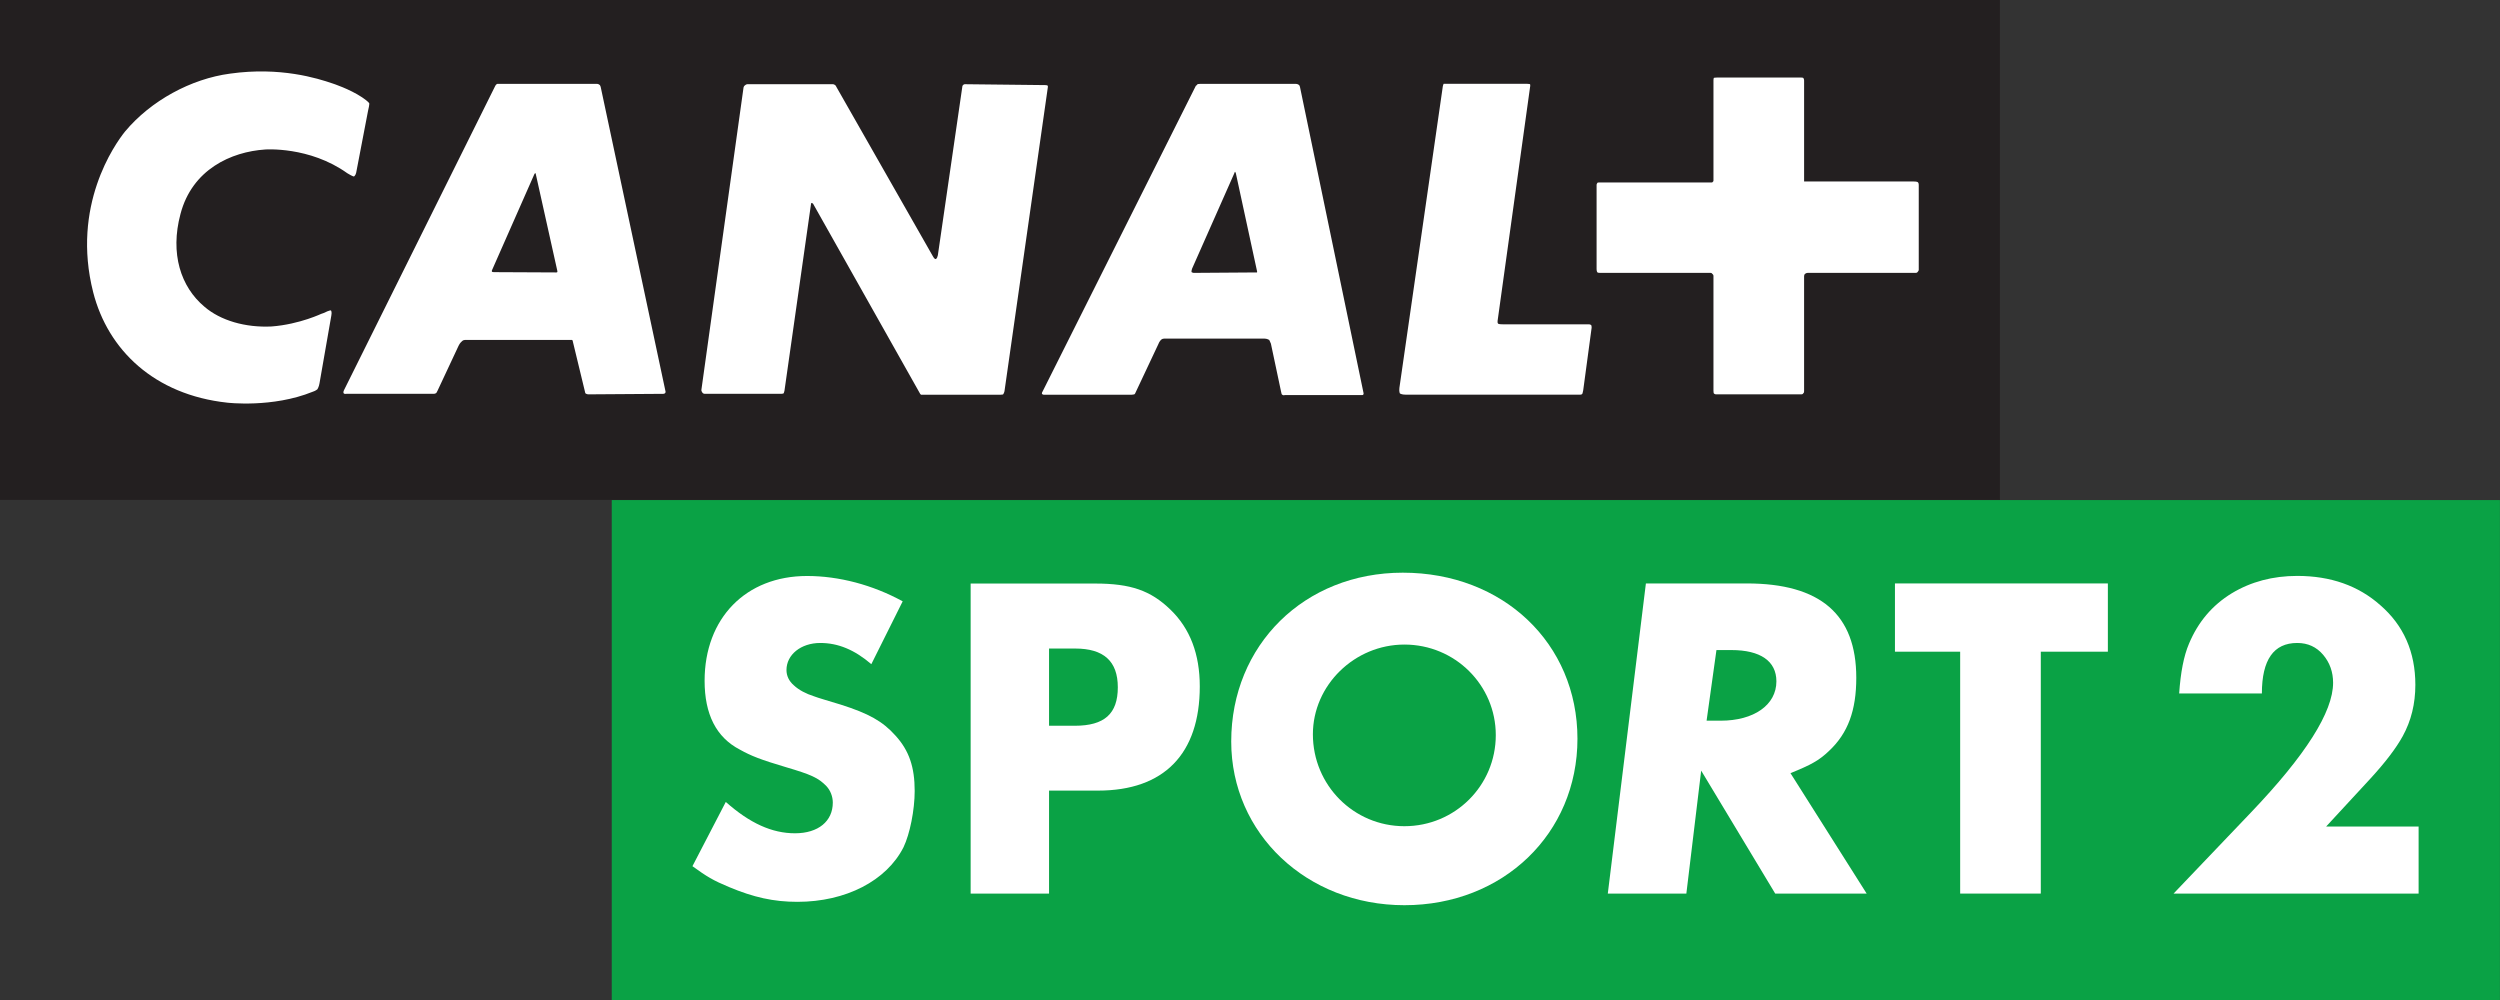 <?xml version="1.0" encoding="UTF-8" standalone="no"?>
<!-- Created with Inkscape (http://www.inkscape.org/) -->

<svg
   xmlns:dc="http://purl.org/dc/elements/1.1/"
   xmlns:cc="http://creativecommons.org/ns#"
   xmlns:rdf="http://www.w3.org/1999/02/22-rdf-syntax-ns#"
   xmlns:svg="http://www.w3.org/2000/svg"
   xmlns="http://www.w3.org/2000/svg"
   xmlns:xlink="http://www.w3.org/1999/xlink"
   xmlns:sodipodi="http://sodipodi.sourceforge.net/DTD/sodipodi-0.dtd"
   xmlns:inkscape="http://www.inkscape.org/namespaces/inkscape"
   width="500"
   height="200"
   id="svg2"
   version="1.1"
   inkscape:version="0.47 r22583">
  <rect width="100%" height="100%" fill="#333333" stroke="none"/>
  <g
     inkscape:label="Layer 1"
     inkscape:groupmode="layer"
     id="layer1"
     transform="translate(-134.18,-573.02)">
    <path
       style="fill:#0aa245;fill-rule:nonzero;stroke:none"
       d="m 634.165,773.02 -377.635,0 0,-99.985 377.635,0 z"
       id="path4731" />
    <path
       id="path4735"
       d="m 570.014,711.708 c 0.282,-4.18 0.919,-7.5 1.956,-9.93 1.838,-4.402 4.698,-7.737 8.552,-10.093 3.854,-2.327 8.226,-3.483 13.102,-3.483 6.684,0 12.228,1.956 16.615,5.854 4.684,4.061 7.011,9.382 7.011,15.933 0,3.765 -0.83,7.174 -2.52,10.256 -1.319,2.401 -3.483,5.247 -6.507,8.537 l -8.819,9.545 18.497,0 0,13.413 -49.014,0 15.459,-16.2 c 10.968,-11.487 16.452,-20.142 16.452,-25.967 0,-2.149 -0.667,-4.031 -1.986,-5.588 -1.334,-1.571 -3.053,-2.371 -5.187,-2.371 -4.713,0 -7.07,3.364 -7.07,10.093 z"
       style="fill:#ffffff;fill-rule:nonzero;stroke:none" />
    <path
       id="path4739"
       d="m 475.498,717.158 2.816,0 c 6.625,0 11.146,-3.127 11.146,-7.87 0,-4.046 -3.201,-6.255 -8.997,-6.255 l -2.994,0 z m 32.014,34.578 -18.29,0 -14.807,-24.589 -2.964,24.589 -15.711,0 7.618,-62.027 20.172,0 c 14.718,0 21.906,6.195 21.906,18.868 0,6.507 -1.645,11.072 -5.454,14.629 -1.986,1.912 -3.646,2.801 -7.707,4.446 z"
       style="fill:#ffffff;fill-rule:nonzero;stroke:none" />
    <path
       id="path4743"
       d="m 542.339,751.736 -16.126,0 0,-48.377 -13.043,0 0,-13.651 42.582,0 0,13.651 -13.413,0 z"
       style="fill:#ffffff;fill-rule:nonzero;stroke:none" />
    <path
       id="path4747"
       d="m 308.446,705.854 c -3.394,-2.905 -6.67,-4.239 -10.212,-4.239 -3.868,0 -6.759,2.342 -6.759,5.41 0,1.156 0.504,2.223 1.467,3.053 1.023,0.963 2.475,1.704 4.017,2.194 0.874,0.341 2.727,0.86 5.38,1.675 5.543,1.764 8.359,3.305 10.938,6.195 2.727,2.994 3.839,6.299 3.839,11.072 0,3.809 -0.963,8.611 -2.238,11.264 -3.394,6.684 -11.516,10.909 -21.224,10.909 -4.743,0 -8.774,-0.904 -13.68,-2.964 -3.201,-1.334 -4.417,-2.075 -7.307,-4.165 l 6.67,-12.85 c 4.817,4.269 9.248,6.269 13.843,6.269 4.654,0 7.559,-2.416 7.559,-6.136 0,-1.23 -0.489,-2.475 -1.304,-3.32 -1.601,-1.645 -3.038,-2.283 -8.107,-3.779 -4.995,-1.482 -6.922,-2.238 -9.174,-3.498 -4.743,-2.46 -7.055,-7.085 -7.055,-13.769 0,-12.524 8.255,-20.958 20.483,-20.958 6.358,0 13.102,1.764 19.134,5.069 z"
       style="fill:#ffffff;fill-rule:nonzero;stroke:none" />
    <path
       id="path4751"
       d="m 349.132,718.172 c 5.943,0 8.611,-2.401 8.611,-7.692 0,-5.217 -2.816,-7.752 -8.537,-7.752 l -5.217,0 0,15.444 z m -5.143,33.57 -15.681,0 0,-62.013 24.915,0 c 7.085,0 11.086,1.393 15.029,5.202 3.957,3.809 5.884,8.937 5.884,15.37 0,13.488 -7.144,20.839 -20.335,20.839 l -9.812,0 z"
       style="fill:#ffffff;fill-rule:nonzero;stroke:none" />
    <path
       id="path4755"
       d="m 415.062,738.261 c -10.168,0 -18.304,-8.226 -18.304,-18.379 0,-9.841 8.344,-17.949 18.304,-17.949 10.123,0 18.275,8.107 18.275,18.112 0,10.093 -8.152,18.216 -18.275,18.216 m -0.326,-50.704 c -19.683,0 -34.312,14.466 -34.312,33.763 0,18.438 15.133,32.741 34.638,32.741 19.727,0 34.608,-14.303 34.608,-33.289 0,-19.075 -14.881,-33.215 -34.934,-33.215"
       style="fill:#ffffff;fill-rule:nonzero;stroke:none" />
    <path
       style="fill:#231f20;fill-rule:nonzero;stroke:none"
       d="m 534.165,573.02 -399.985,0 0,99.985 399.985,0 z"
       id="path4757" />
    <path
       id="path4761"
       d="m 517.675,627.448 c 0,0 -0.089,0.148 -0.341,0.148 l -21.58,0 c -0.326,0 -0.504,0.163 -0.504,0.163 0,0 -0.252,0.089 -0.252,0.519 l 0,22.988 c 0,0.356 -0.178,0.43 -0.178,0.43 0,0 -0.074,0.193 -0.341,0.193 l -17.104,0 c -0.252,0 -0.43,-0.193 -0.43,-0.193 0,0 -0.074,-0.074 -0.074,-0.504 l 0,-23.018 c 0,-0.222 -0.267,-0.415 -0.267,-0.415 0,0 -0.074,-0.163 -0.311,-0.163 l -22.099,0 c -0.43,0 -0.519,-0.089 -0.519,-0.089 0,0 -0.178,-0.148 -0.178,-0.667 l 0,-16.867 c 0,-0.148 0.178,-0.4 0.178,-0.4 0,0 0.089,-0.059 0.267,-0.059 l 22.588,0 c 0.163,0 0.163,-0.089 0.163,-0.089 0,0 0.178,-0.104 0.178,-0.267 l 0,-20.142 c 0,-0.237 0.074,-0.415 0.074,-0.415 0,0 0.178,-0.074 0.682,-0.074 l 16.763,0 c 0.356,0 0.43,0.074 0.43,0.074 0,0 0.178,0.178 0.178,0.519 l 0,20.201 21.906,0 c 0.593,0 0.771,0.104 0.771,0.104 0,0 0.252,0.089 0.252,0.548 l 0,17.045 c 0,0.163 -0.252,0.43 -0.252,0.43 m -66.859,23.655 c -0.089,0.519 -0.178,0.682 -0.178,0.682 0,0 -0.074,0.178 -0.489,0.178 l -34.727,0 c -1.008,0 -1.275,-0.267 -1.275,-0.267 0,0 -0.178,-0.326 -0.089,-1.097 l 8.611,-59.804 c 0.074,-0.756 0.237,-1.008 0.237,-1.008 l 0.934,0 15.77,0 c 0.415,0 0.578,0.074 0.578,0.074 0,0 0.089,0.252 0,0.593 l -6.492,46.747 c -0.074,0.519 0.178,0.593 0.178,0.593 0,0 0.163,0.089 0.83,0.089 l 17.193,0 c 0.356,0 0.519,0.163 0.519,0.163 0,0 0.089,0.089 0.089,0.519 z m -44.257,0.934 -15.429,0 c -0.341,0.148 -0.593,-0.148 -0.593,-0.148 0,0 -0.074,-0.104 -0.163,-0.623 l -2.016,-9.515 c -0.193,-0.474 -0.341,-0.741 -0.341,-0.741 0,0 -0.43,-0.267 -0.934,-0.267 l -20.068,0 c -0.415,0 -0.652,0.267 -0.652,0.267 0,0 -0.341,0.341 -0.519,0.845 l -4.55,9.664 c -0.089,0.267 -0.252,0.371 -0.252,0.371 0,0 -0.341,0.074 -0.519,0.074 l -17.356,0 c -0.445,0.074 -0.593,-0.178 -0.593,-0.178 0,0 -0.089,-0.163 0.148,-0.519 l 30.621,-61.079 c 0.163,-0.074 0.341,-0.326 0.341,-0.326 0,0 0.163,-0.074 0.667,-0.074 l 18.971,0 c 0.415,0 0.682,0.252 0.682,0.252 0,0 0.089,0.074 0.163,0.341 l 12.732,61.316 c 0,0.193 -0.089,0.267 -0.089,0.267 0,0 0,0.074 -0.252,0.074 m -72.239,-0.074 -15.444,0 -0.504,0 c 0,0 -0.074,-0.074 -0.163,-0.178 L 296.806,613.783 c -0.178,-0.178 -0.267,-0.178 -0.267,-0.178 0,0 -0.163,0 -0.163,0.267 l -5.306,37.32 c -0.089,0.43 -0.178,0.504 -0.178,0.504 0,0 -0.163,0.089 -0.415,0.089 l -15.34,0 c -0.252,0 -0.415,-0.163 -0.415,-0.163 0,0 -0.341,-0.356 -0.252,-0.711 l 8.419,-60.397 c 0.089,-0.326 0.252,-0.4 0.252,-0.4 0,0 0.267,-0.252 0.504,-0.252 l 17.119,0 c 0.237,0 0.43,0.178 0.43,0.178 0,0 0.163,0.074 0.252,0.341 l 19.298,33.867 c 0.341,0.667 0.578,0.578 0.578,0.578 0,0 0.267,0 0.43,-0.756 l 4.891,-33.689 c 0,-0.267 0.163,-0.341 0.163,-0.341 0,0 0.089,-0.178 0.356,-0.178 l 16.081,0.178 c 0.341,0 0.43,0.074 0.43,0.074 0,0 0.089,0.074 0.089,0.267 l -8.685,60.886 c -0.074,0.356 -0.267,0.623 -0.267,0.623 0,0 -0.074,0.074 -0.489,0.074 m -67.452,-0.178 -14.999,0.104 c -0.326,0 -0.593,-0.193 -0.593,-0.193 0,0 -0.074,-0.074 -0.178,-0.652 l -2.342,-9.693 c 0,-0.267 -0.178,-0.341 -0.178,-0.341 l -0.252,0 -21.165,0 c -0.415,0 -0.667,0.341 -0.667,0.341 0,0 -0.326,0.252 -0.593,0.815 l -4.224,9.026 c -0.163,0.326 -0.237,0.43 -0.237,0.43 0,0 -0.252,0.163 -0.504,0.163 l -17.46,0 c -0.489,0.104 -0.593,-0.163 -0.593,-0.163 0,0 -0.074,-0.252 0.104,-0.578 l 30.251,-60.857 c 0.163,-0.326 0.415,-0.4 0.415,-0.4 l 0.578,0 19.327,0 c 0.341,0 0.593,0.252 0.593,0.252 0,0 0.074,0.074 0.163,0.341 l 12.984,60.99 c 0,0.252 -0.163,0.326 -0.163,0.326 0,0 -0.104,0.089 -0.267,0.089 m 114.318,-44.405 c 0,0 -0.074,0 -0.163,0.341 l -8.433,19.046 c -0.178,0.593 -0.089,0.682 -0.089,0.682 0,0 0.252,0.148 0.43,0.148 l 12.465,-0.089 0.178,0 c 0,0 0.074,-0.059 0,-0.326 l -4.224,-19.52 c -0.089,-0.282 -0.163,-0.282 -0.163,-0.282 m -139.944,0.282 c 0,0 -0.089,0 -0.163,0.133 l -8.433,19.12 c -0.163,0.267 -0.074,0.445 -0.074,0.445 0,0 0.074,0.089 0.489,0.089 l 12.405,0.059 c 0.089,0 0.163,-0.059 0.163,-0.059 0,0 0.074,-0.089 0,-0.341 l -4.298,-19.312 c 0,-0.133 -0.089,-0.133 -0.089,-0.133 m -43.16,42.019 c -0.089,0.652 -0.415,1.186 -0.415,1.186 0,0 -0.356,0.326 -0.949,0.504 -8.063,3.275 -17.104,2.179 -17.104,2.179 -14.569,-1.586 -23.848,-10.538 -26.797,-22.084 -4.387,-17.267 4.283,-29.554 6.388,-32.162 5.143,-6.151 13.176,-10.523 21.002,-11.561 10.034,-1.408 17.46,0.934 20.498,1.971 0,0 3.364,1.082 5.899,2.772 1.26,0.845 1.423,1.186 1.423,1.186 0,0 0.089,0.163 -0.237,1.512 l -2.371,12.361 c -0.089,0.504 -0.43,0.771 -0.43,0.771 0,0 -0.163,0.074 -1.349,-0.652 -7.574,-5.425 -16.437,-4.743 -16.437,-4.743 -6.744,0.445 -14.584,3.957 -16.926,12.895 -2.119,7.929 0.059,14.584 4.787,18.542 3.216,2.772 8.196,4.209 13.413,3.957 5.736,-0.43 10.286,-2.697 9.945,-2.52 0,0 0.252,-0.104 0.504,-0.178 1.186,-0.593 1.438,-0.519 1.438,-0.519 0,0 0.237,0.252 0.089,0.993 z"
       style="fill:#ffffff;fill-rule:nonzero;stroke:none" />
  </g>
</svg>
